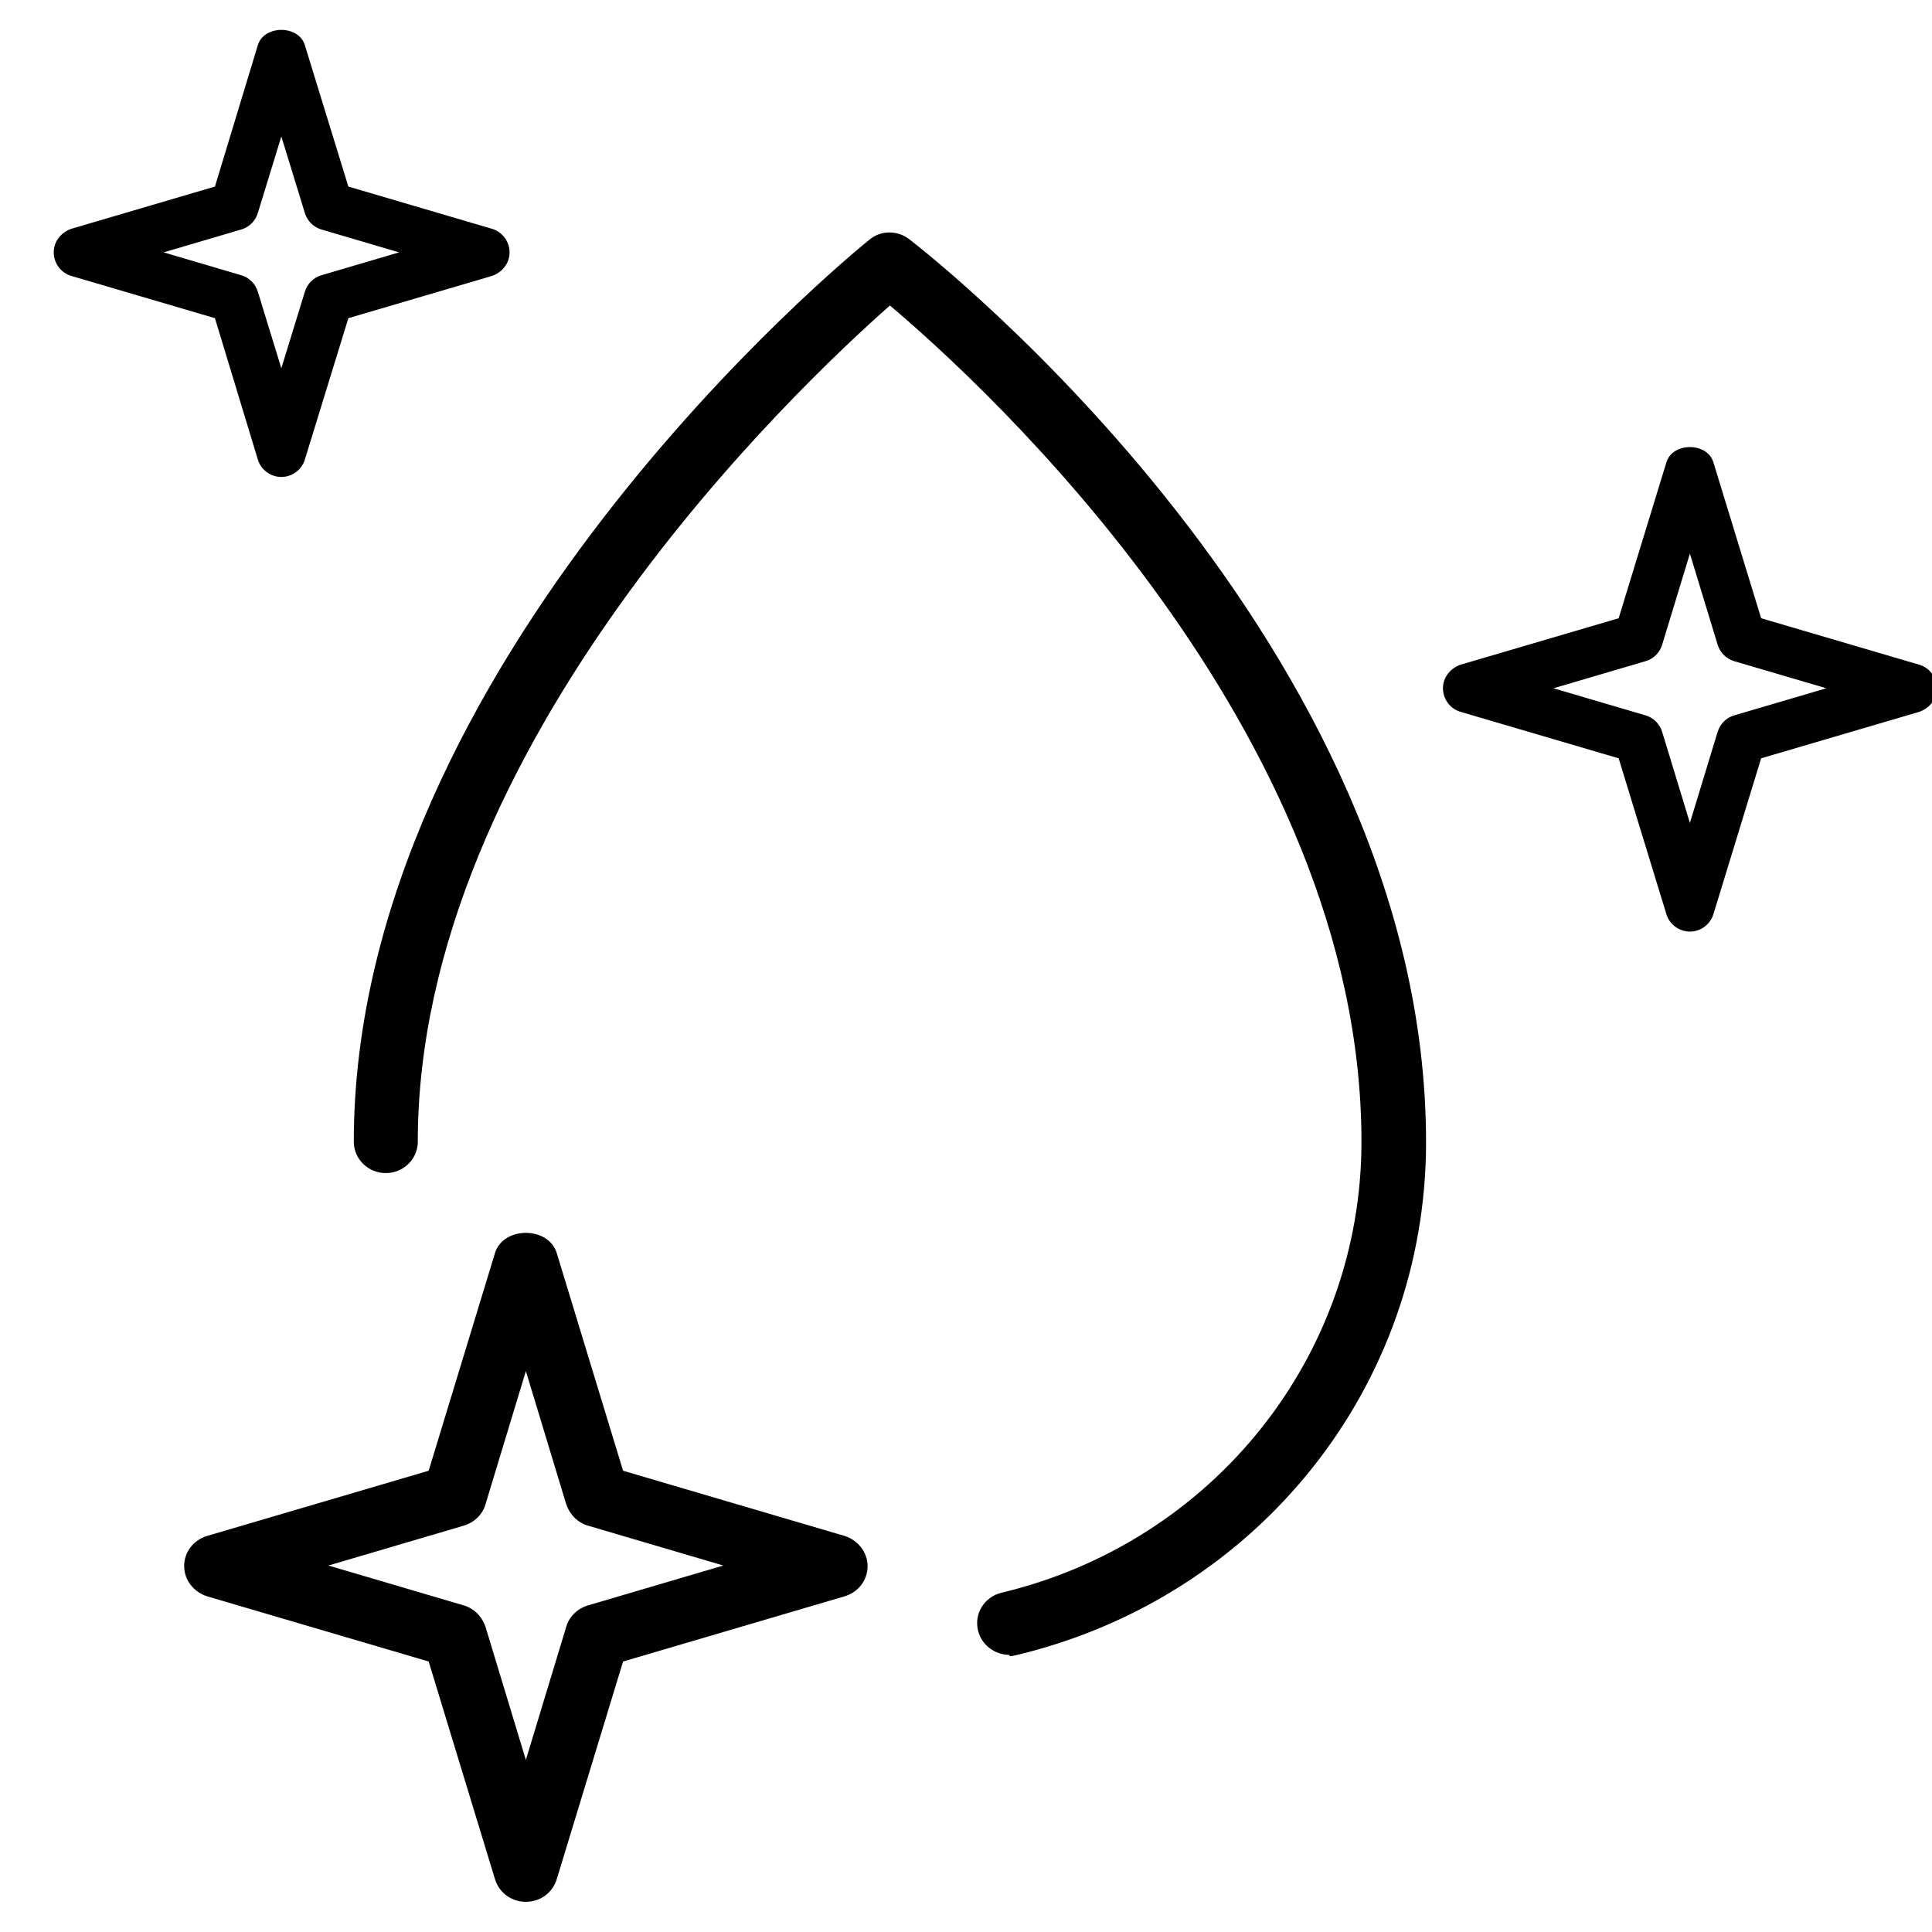 <?xml version="1.0" encoding="UTF-8"?><svg id="Layer_1" xmlns="http://www.w3.org/2000/svg" width="32" height="32" viewBox="0 0 32 32"><path d="m16.72,27.41c-.24,0-.46-.16-.52-.4-.07-.28.1-.56.39-.63,3.51-.84,5.96-3.92,5.96-7.47,0-6.83-6.27-12.55-7.81-13.85-1.53,1.35-7.82,7.29-7.82,13.85,0,.29-.24.52-.53.52s-.53-.23-.53-.52c0-7.93,8.19-14.66,8.54-14.94.19-.16.47-.16.67,0,.35.27,8.55,6.7,8.55,14.95,0,4.04-2.78,7.53-6.77,8.49-.04.01-.08.02-.13.02Z" fill="#010101"/><path d="m8.71,31.5c-.24,0-.44-.15-.51-.37l-1.1-3.61-3.67-1.08c-.22-.07-.38-.27-.38-.5s.15-.43.38-.5l3.67-1.08,1.1-3.61c.14-.44.88-.44,1.02,0l1.1,3.61,3.67,1.08c.22.07.38.27.38.5s-.15.43-.38.5l-3.67,1.08-1.1,3.61c-.07.22-.27.37-.51.37Zm-3.27-5.57l2.24.66c.17.05.3.18.36.35l.67,2.21.67-2.21c.05-.17.19-.3.36-.35l2.24-.66-2.24-.66c-.17-.05-.3-.18-.36-.35l-.67-2.21-.67,2.21c-.05.17-.19.3-.36.35l-2.24.66Z" fill="#010101"/><path d="m27.99,15.43h0c-.18,0-.34-.12-.39-.29l-.79-2.58-2.62-.77c-.17-.05-.29-.21-.29-.39s.12-.33.29-.39l2.62-.77.79-2.58c.1-.34.68-.34.78,0l.79,2.58,2.62.77c.17.05.29.21.29.39s-.12.33-.29.39l-2.62.77-.79,2.58c-.05.17-.21.29-.39.29Zm-2.26-4.03l1.53.45c.13.04.23.14.27.27l.46,1.51.46-1.51c.04-.13.14-.23.27-.27l1.53-.45-1.53-.45c-.13-.04-.23-.14-.27-.27l-.46-1.51-.46,1.51c-.04.13-.14.23-.27.27l-1.53.45Z" fill="#010101"/><path d="m4.66,7.9h0c-.18,0-.34-.12-.39-.29l-.71-2.34-2.38-.7c-.17-.05-.29-.21-.29-.39s.12-.33.29-.39l2.38-.7.71-2.34c.1-.34.68-.34.78,0l.72,2.34,2.38.7c.17.05.29.21.29.39s-.12.33-.29.39l-2.38.7-.72,2.34c-.05.17-.21.29-.39.29Zm-1.95-3.72l1.29.38c.13.04.23.14.27.27l.39,1.27.39-1.27c.04-.13.14-.23.27-.27l1.29-.38-1.29-.38c-.13-.04-.23-.14-.27-.27l-.39-1.27-.39,1.27c-.04.13-.14.23-.27.27l-1.29.38Z" fill="#010101"/></svg>